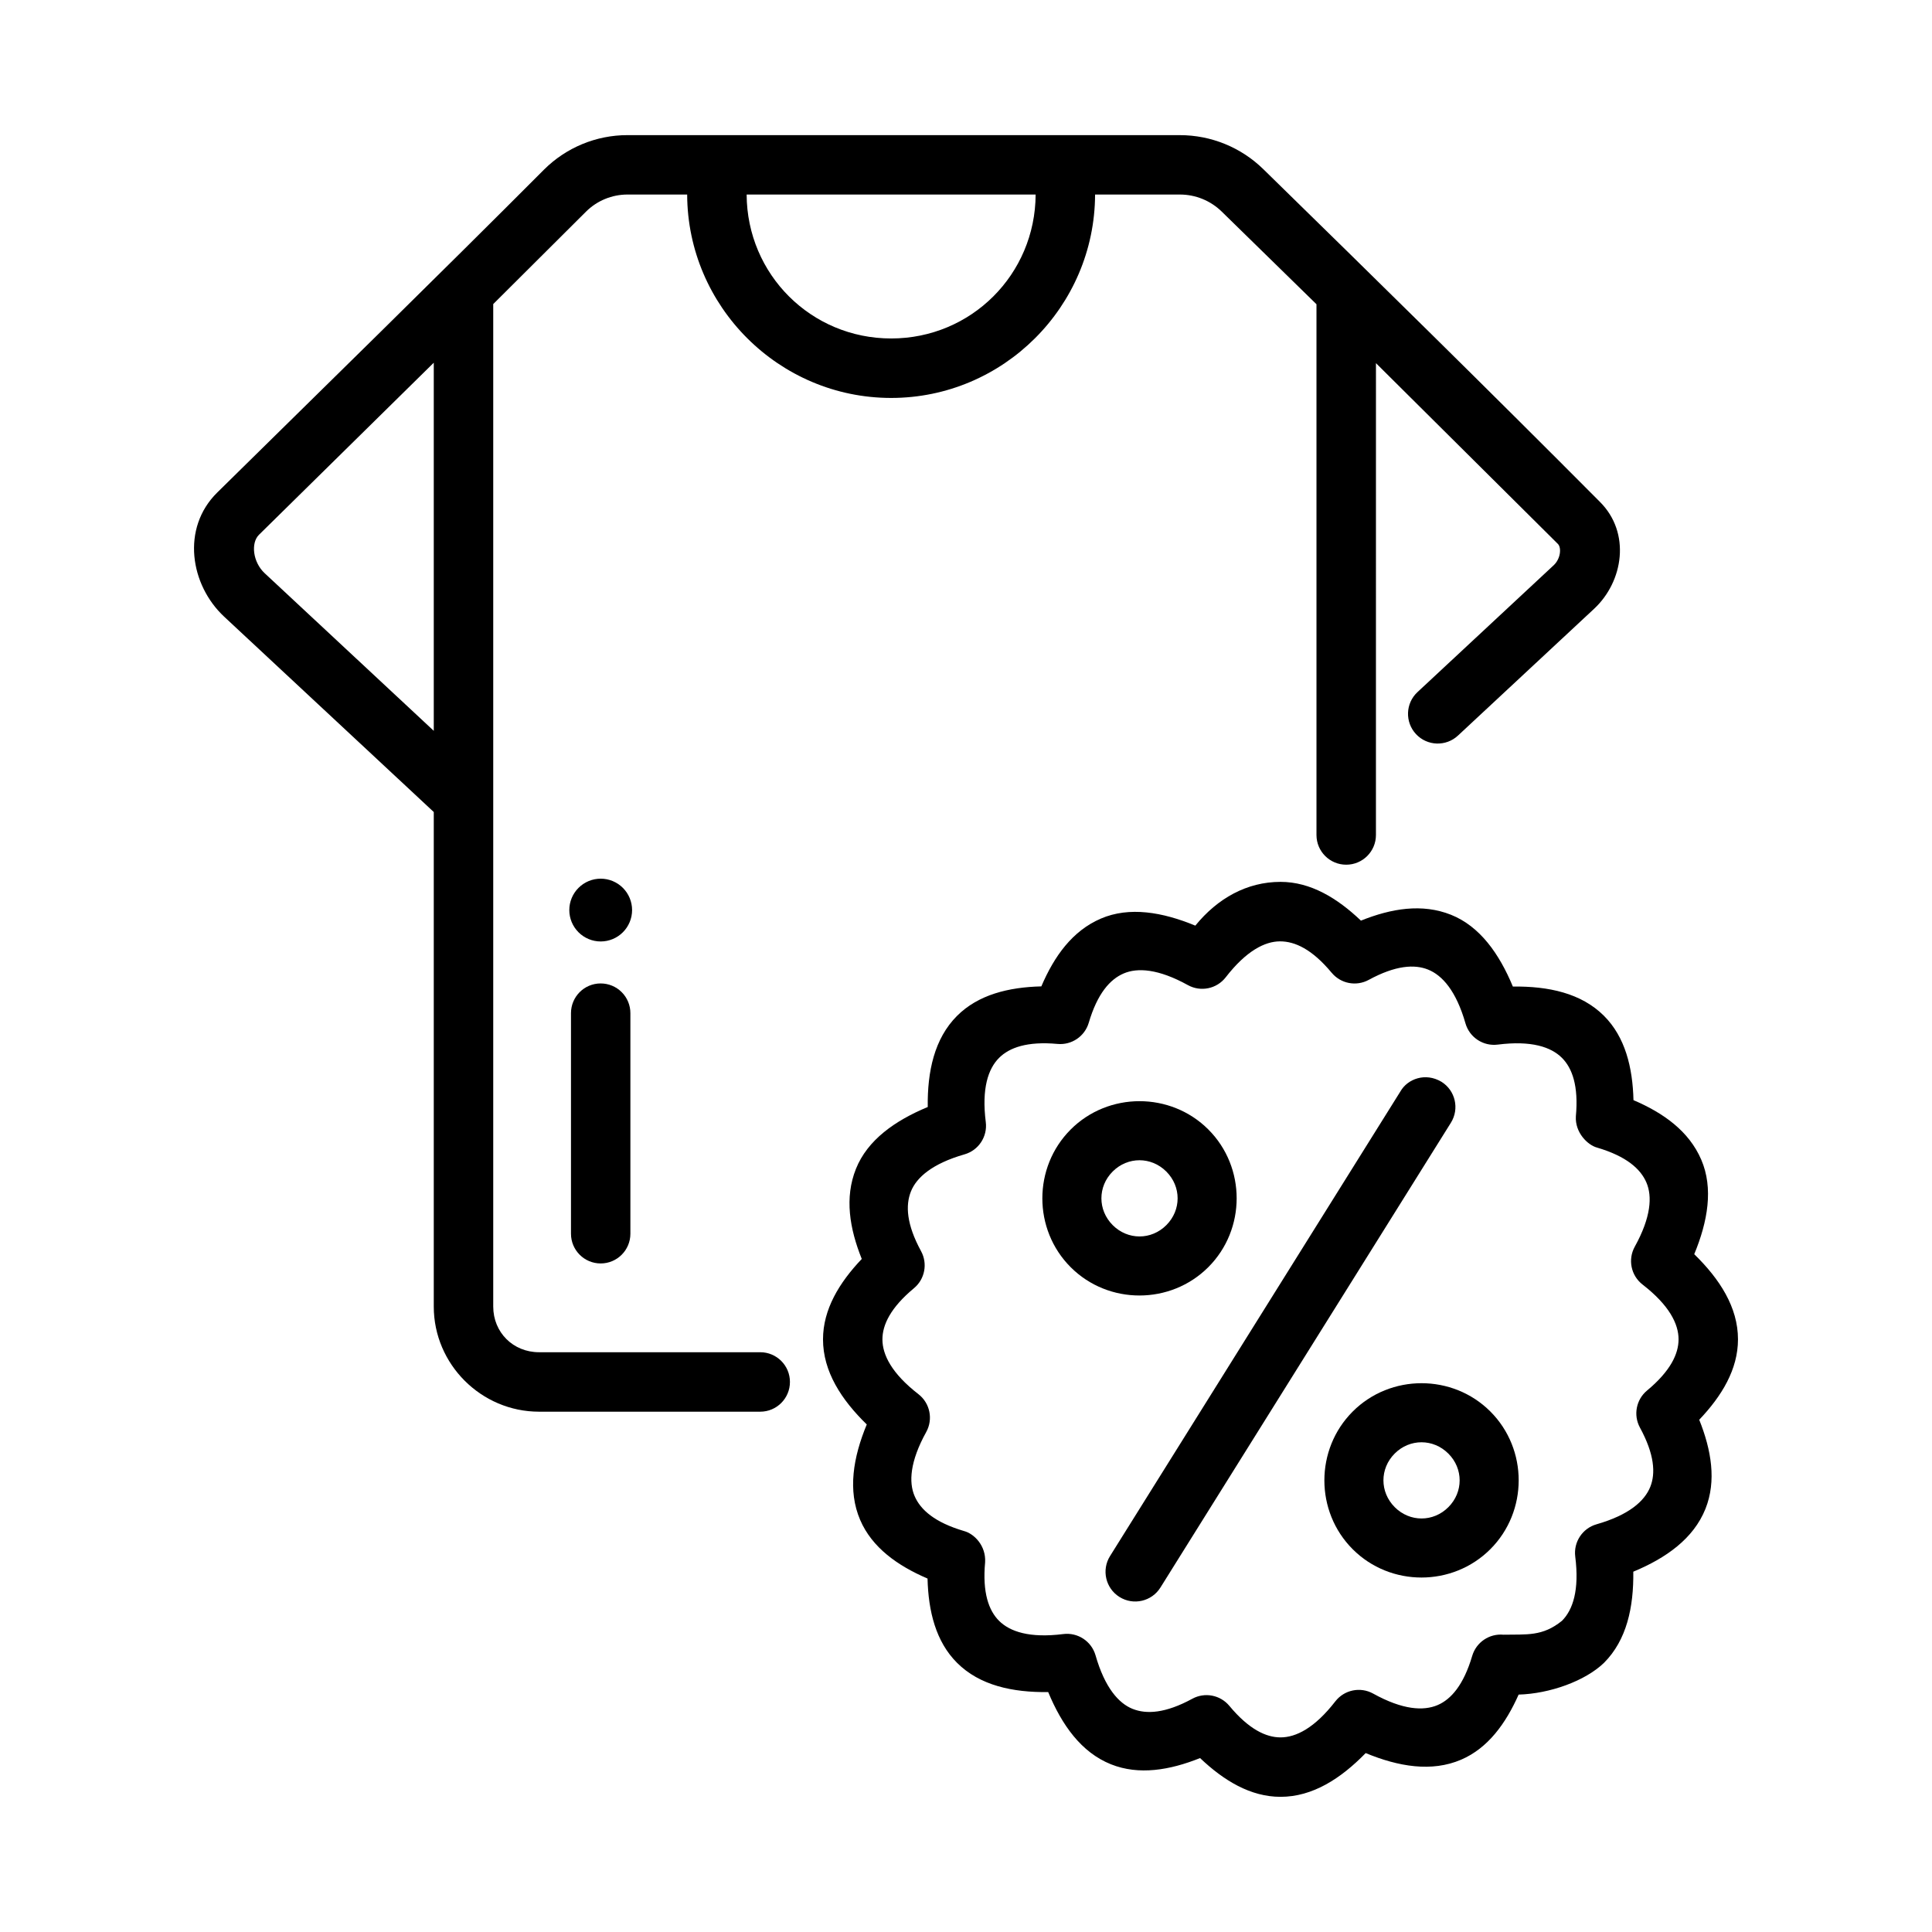 <?xml version="1.0" encoding="UTF-8"?>
<!-- Uploaded to: SVG Repo, www.svgrepo.com, Generator: SVG Repo Mixer Tools -->
<svg fill="#000000" width="800px" height="800px" version="1.1" viewBox="144 144 512 512" xmlns="http://www.w3.org/2000/svg">
 <g>
  <path d="m310.29 179.81c-8.277-0.004-16.227 3.277-22.094 9.117-28.668 28.742-57.676 57.094-86.621 85.594-9.617 9.469-7.168 24.516 1.828 32.902l55.551 51.77v131.06c0 15.301 12.586 27.859 27.891 27.859h58.641c4.348-0.008 7.863-3.539 7.856-7.887 0-4.34-3.516-7.863-7.856-7.871h-58.641c-6.867 0-12.133-5.262-12.133-12.102v-265.67l24.586-24.492c2.914-2.906 6.871-4.535 10.988-4.535h15.82c0.094 29.688 24.352 53.906 54.059 53.906s53.949-24.219 54.043-53.906h22.477c4.148 0 8.117 1.617 11.086 4.519l25.109 24.555v140.67c0.008 4.348 3.539 7.867 7.887 7.856 4.34 0 7.863-3.516 7.871-7.856l0.004-125.06 48.215 47.91c0.984 0.98 0.742 3.922-1.121 5.656l-36.086 33.609c-3.188 2.961-3.363 7.949-0.398 11.133 2.965 3.184 7.953 3.356 11.133 0.383l36.086-33.609c7.719-7.195 9.797-20.102 1.492-28.352-29.488-29.645-59.293-58.926-89.18-88.145-5.906-5.773-13.836-9.008-22.094-9.008zm31.582 15.742h76.582c-0.09 21.176-17.086 38.145-38.285 38.145s-38.207-16.969-38.301-38.145zm-82.918 44.57v97.555l-44.816-41.773c-3.137-2.922-3.707-8.012-1.508-10.18z"/>
  <path d="m427.74 443.33c10.008-10.008 26.48-10.008 36.488 0 10.008 10.008 9.996 26.473-0.012 36.48-10.008 10.008-26.469 10.02-36.477 0.012-10.008-10.008-10.008-26.48 0-36.488zm11.133 11.133c-3.992 3.992-3.981 10.223 0.012 14.215 3.992 3.992 10.215 3.992 14.203 0 3.992-3.992 3.992-10.215 0-14.203-3.992-3.992-10.223-4-14.215-0.012z"/>
  <path d="m502.48 518.07c10.008-10.008 26.48-10.008 36.488 0 10.008 10.008 9.996 26.473-0.012 36.48-10.008 10.008-26.469 10.02-36.477 0.012-10.008-10.008-10.008-26.48 0-36.488zm11.133 11.133c-3.992 3.992-3.981 10.223 0.012 14.215 3.992 3.992 10.215 3.992 14.203 0 3.992-3.992 3.992-10.215 0-14.203-3.992-3.992-10.227-4-14.215-0.012z"/>
  <path d="m515.16 433.18-76.98 123.18c-2.312 3.688-1.191 8.551 2.496 10.855 3.691 2.309 8.555 1.184 10.855-2.512l76.98-123.18c2.297-3.688 1.176-8.539-2.512-10.84-4.273-2.547-8.977-0.734-10.84 2.496z"/>
  <path d="m303.18 404.62c-4.348 0.004-7.867 3.531-7.863 7.879v58.461c0.004 4.344 3.523 7.863 7.863 7.867 4.348 0.004 7.875-3.519 7.879-7.867v-58.461 0.004c0.004-2.094-0.828-4.098-2.305-5.574-1.477-1.48-3.484-2.309-5.574-2.305z"/>
  <path d="m311.51 385.18c0 2.203-0.879 4.32-2.438 5.879-1.559 1.562-3.676 2.438-5.883 2.438-2.203 0-4.32-0.875-5.879-2.438-1.562-1.559-2.438-3.676-2.438-5.879 0-2.207 0.875-4.324 2.438-5.883 1.559-1.559 3.676-2.438 5.879-2.438 2.207 0 4.324 0.879 5.883 2.438 1.559 1.559 2.438 3.676 2.438 5.883z"/>
  <path d="m460.77 389.3c-8.691-3.594-17.473-5.113-25.039-1.859-7.566 3.258-12.359 9.996-15.766 17.961-8.672 0.215-16.719 2.191-22.344 7.82-6.012 6.019-7.879 14.742-7.758 24.148-8.691 3.606-15.969 8.742-19.027 16.391-3.062 7.644-1.688 15.824 1.543 23.875-5.969 6.277-10.27 13.359-10.27 21.305-0.004 8.508 4.859 15.984 11.594 22.555-3.602 8.699-5.102 17.5-1.742 25.32 3.141 7.297 9.887 12.109 17.848 15.516 0.215 8.668 2.191 16.707 7.816 22.328 6.019 6.016 14.75 7.879 24.16 7.758 3.606 8.691 8.742 15.984 16.645 19.141 7.387 2.949 15.559 1.57 23.605-1.652 6.281 5.973 13.367 10.27 21.32 10.27 8.516 0.004 15.996-4.852 22.566-11.594 8.695 3.594 17.488 5.102 25.305 1.746 7.109-3.059 11.816-9.578 15.23-17.246 8.195-0.227 17.637-3.582 22.629-8.422 6.016-6.019 7.879-14.738 7.758-24.148 8.691-3.606 15.969-8.762 19.125-16.66 2.949-7.387 1.57-15.559-1.652-23.605 5.977-6.281 10.27-13.352 10.27-21.305 0.004-8.512-4.852-15.996-11.594-22.57 3.598-8.695 5.117-17.484 1.859-25.047-3.258-7.562-9.996-12.371-17.961-15.777-0.215-8.668-2.191-16.723-7.816-22.344-6.019-6.016-14.734-7.879-24.148-7.758-3.606-8.691-8.746-15.969-16.395-19.023-7.652-3.051-15.82-1.676-23.867 1.551-6.281-5.977-13.352-10.27-21.305-10.27-8.918 0-16.684 4.352-22.582 11.594zm36.145 12.496c2.402 2.891 6.516 3.68 9.816 1.879 7.117-3.871 12.133-4.16 15.695-2.738 3.785 1.512 7.461 5.621 9.938 14.254 1.07 3.738 4.715 6.133 8.57 5.637 8.906-1.129 14.125 0.637 17.004 3.519 2.715 2.711 4.43 7.43 3.684 15.488-0.254 4.348 3.156 7.629 5.609 8.285 7.766 2.293 11.535 5.633 13.09 9.266 1.555 3.633 1.258 9.148-3.09 17-1.879 3.394-1.004 7.648 2.059 10.027 7.098 5.5 9.547 10.449 9.547 14.523 0 3.836-2.121 8.391-8.344 13.562-2.894 2.398-3.688 6.512-1.895 9.82 3.871 7.117 4.172 12.133 2.75 15.699-1.512 3.781-5.621 7.461-14.254 9.938-3.731 1.07-6.125 4.703-5.637 8.555 1.129 8.906-0.637 14.141-3.519 17.02-5.172 4.199-9.371 3.559-15.5 3.684-3.746-0.352-7.219 2-8.285 5.609-2.293 7.766-5.633 11.52-9.156 13.035-3.742 1.602-9.25 1.309-17.094-3.039-3.394-1.879-7.648-1.004-10.027 2.059-5.5 7.098-10.449 9.551-14.523 9.547-3.836 0-8.391-2.137-13.562-8.359-2.402-2.891-6.516-3.68-9.816-1.879-7.109 3.867-12.133 4.152-15.812 2.688-3.68-1.465-7.363-5.578-9.836-14.207-1.078-3.727-4.707-6.113-8.555-5.625-8.906 1.129-14.141-0.637-17.02-3.519-2.715-2.711-4.43-7.445-3.684-15.504 0.254-4.348-2.832-7.543-5.609-8.285-7.758-2.289-11.516-5.625-13.078-9.262-1.562-3.621-1.266-9.129 3.078-16.973 1.879-3.394 1.004-7.648-2.059-10.027-7.098-5.5-9.547-10.449-9.547-14.523 0-3.836 2.137-8.391 8.359-13.562 2.891-2.402 3.676-6.516 1.879-9.82-3.867-7.106-4.152-12.133-2.688-15.812 1.465-3.68 5.578-7.363 14.203-9.84 3.731-1.07 6.125-4.703 5.637-8.555-1.129-8.906 0.637-14.125 3.519-17.008 2.711-2.715 7.438-4.445 15.5-3.699 3.742 0.344 7.203-2.004 8.27-5.609 2.293-7.766 5.633-11.52 9.266-13.074 3.633-1.555 9.145-1.258 17 3.09 3.394 1.879 7.648 1.004 10.027-2.059 5.461-7.047 10.383-9.516 14.371-9.531 3.988-0.016 8.543 2.106 13.715 8.328z"/>
 </g>
</svg>
